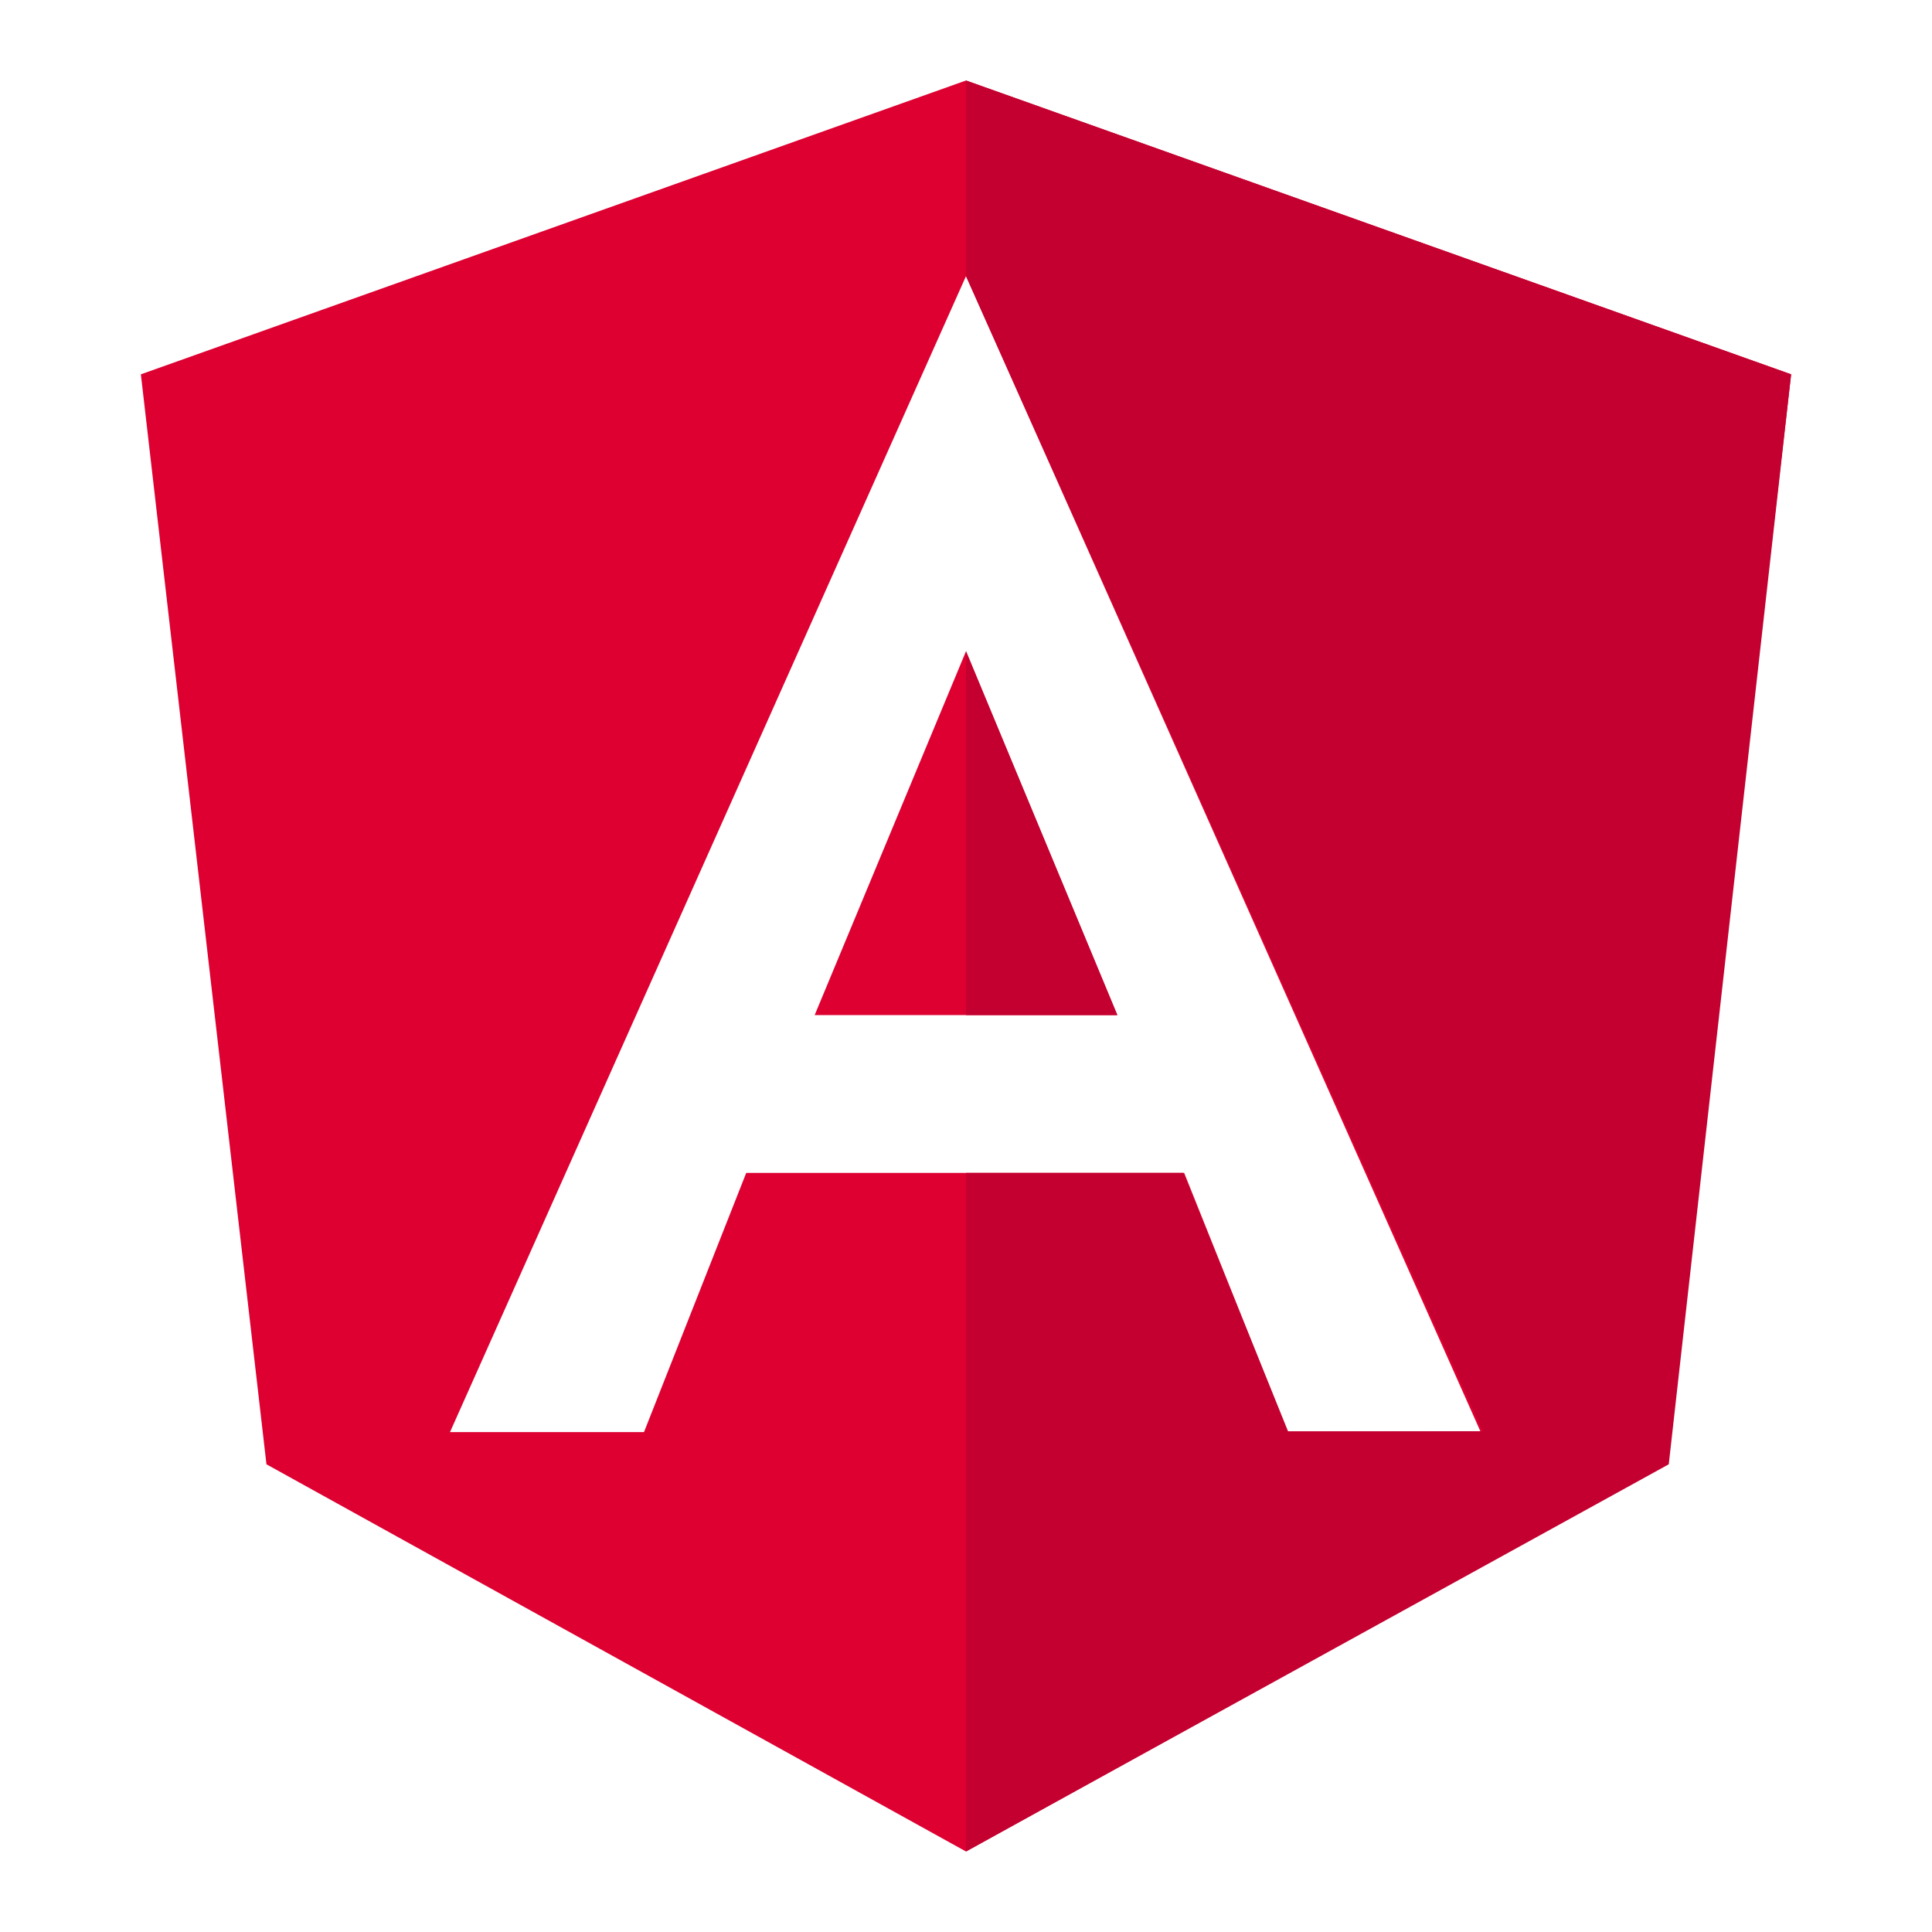 <svg id="Layer_1" data-name="Layer 1" xmlns="http://www.w3.org/2000/svg" viewBox="0 0 24 24"><defs><style>.cls-1{fill:none;}.cls-2{fill:#dd0031;}.cls-3{fill:#c3002f;}</style></defs><title>icons</title><rect class="cls-1" width="24" height="24"/><g id="Group_92" data-name="Group 92"><g id="Group_91" data-name="Group 91"><g id="Group_89" data-name="Group 89"><path id="Path_169" data-name="Path 169" class="cls-2" d="M10.12,12.61h3.76L12,8.09Z"/><path id="Path_170" data-name="Path 170" class="cls-2" d="M12,1,1.75,4.65,3.31,18.19,12,23l8.69-4.81L22.25,4.65Zm4,16.79-1.29-3.22H9.27L8,17.79H5.59L12,3.43l6.39,14.35Z"/></g></g><g id="Group_90" data-name="Group 90"><path id="Path_171" data-name="Path 171" class="cls-3" d="M12,8.09v4.52h1.88Z"/><path id="Path_172" data-name="Path 172" class="cls-3" d="M12,1V3.43l6.42,14.35H16l-1.3-3.21H12V23l8.73-4.81L22.25,4.65Z"/></g></g></svg>